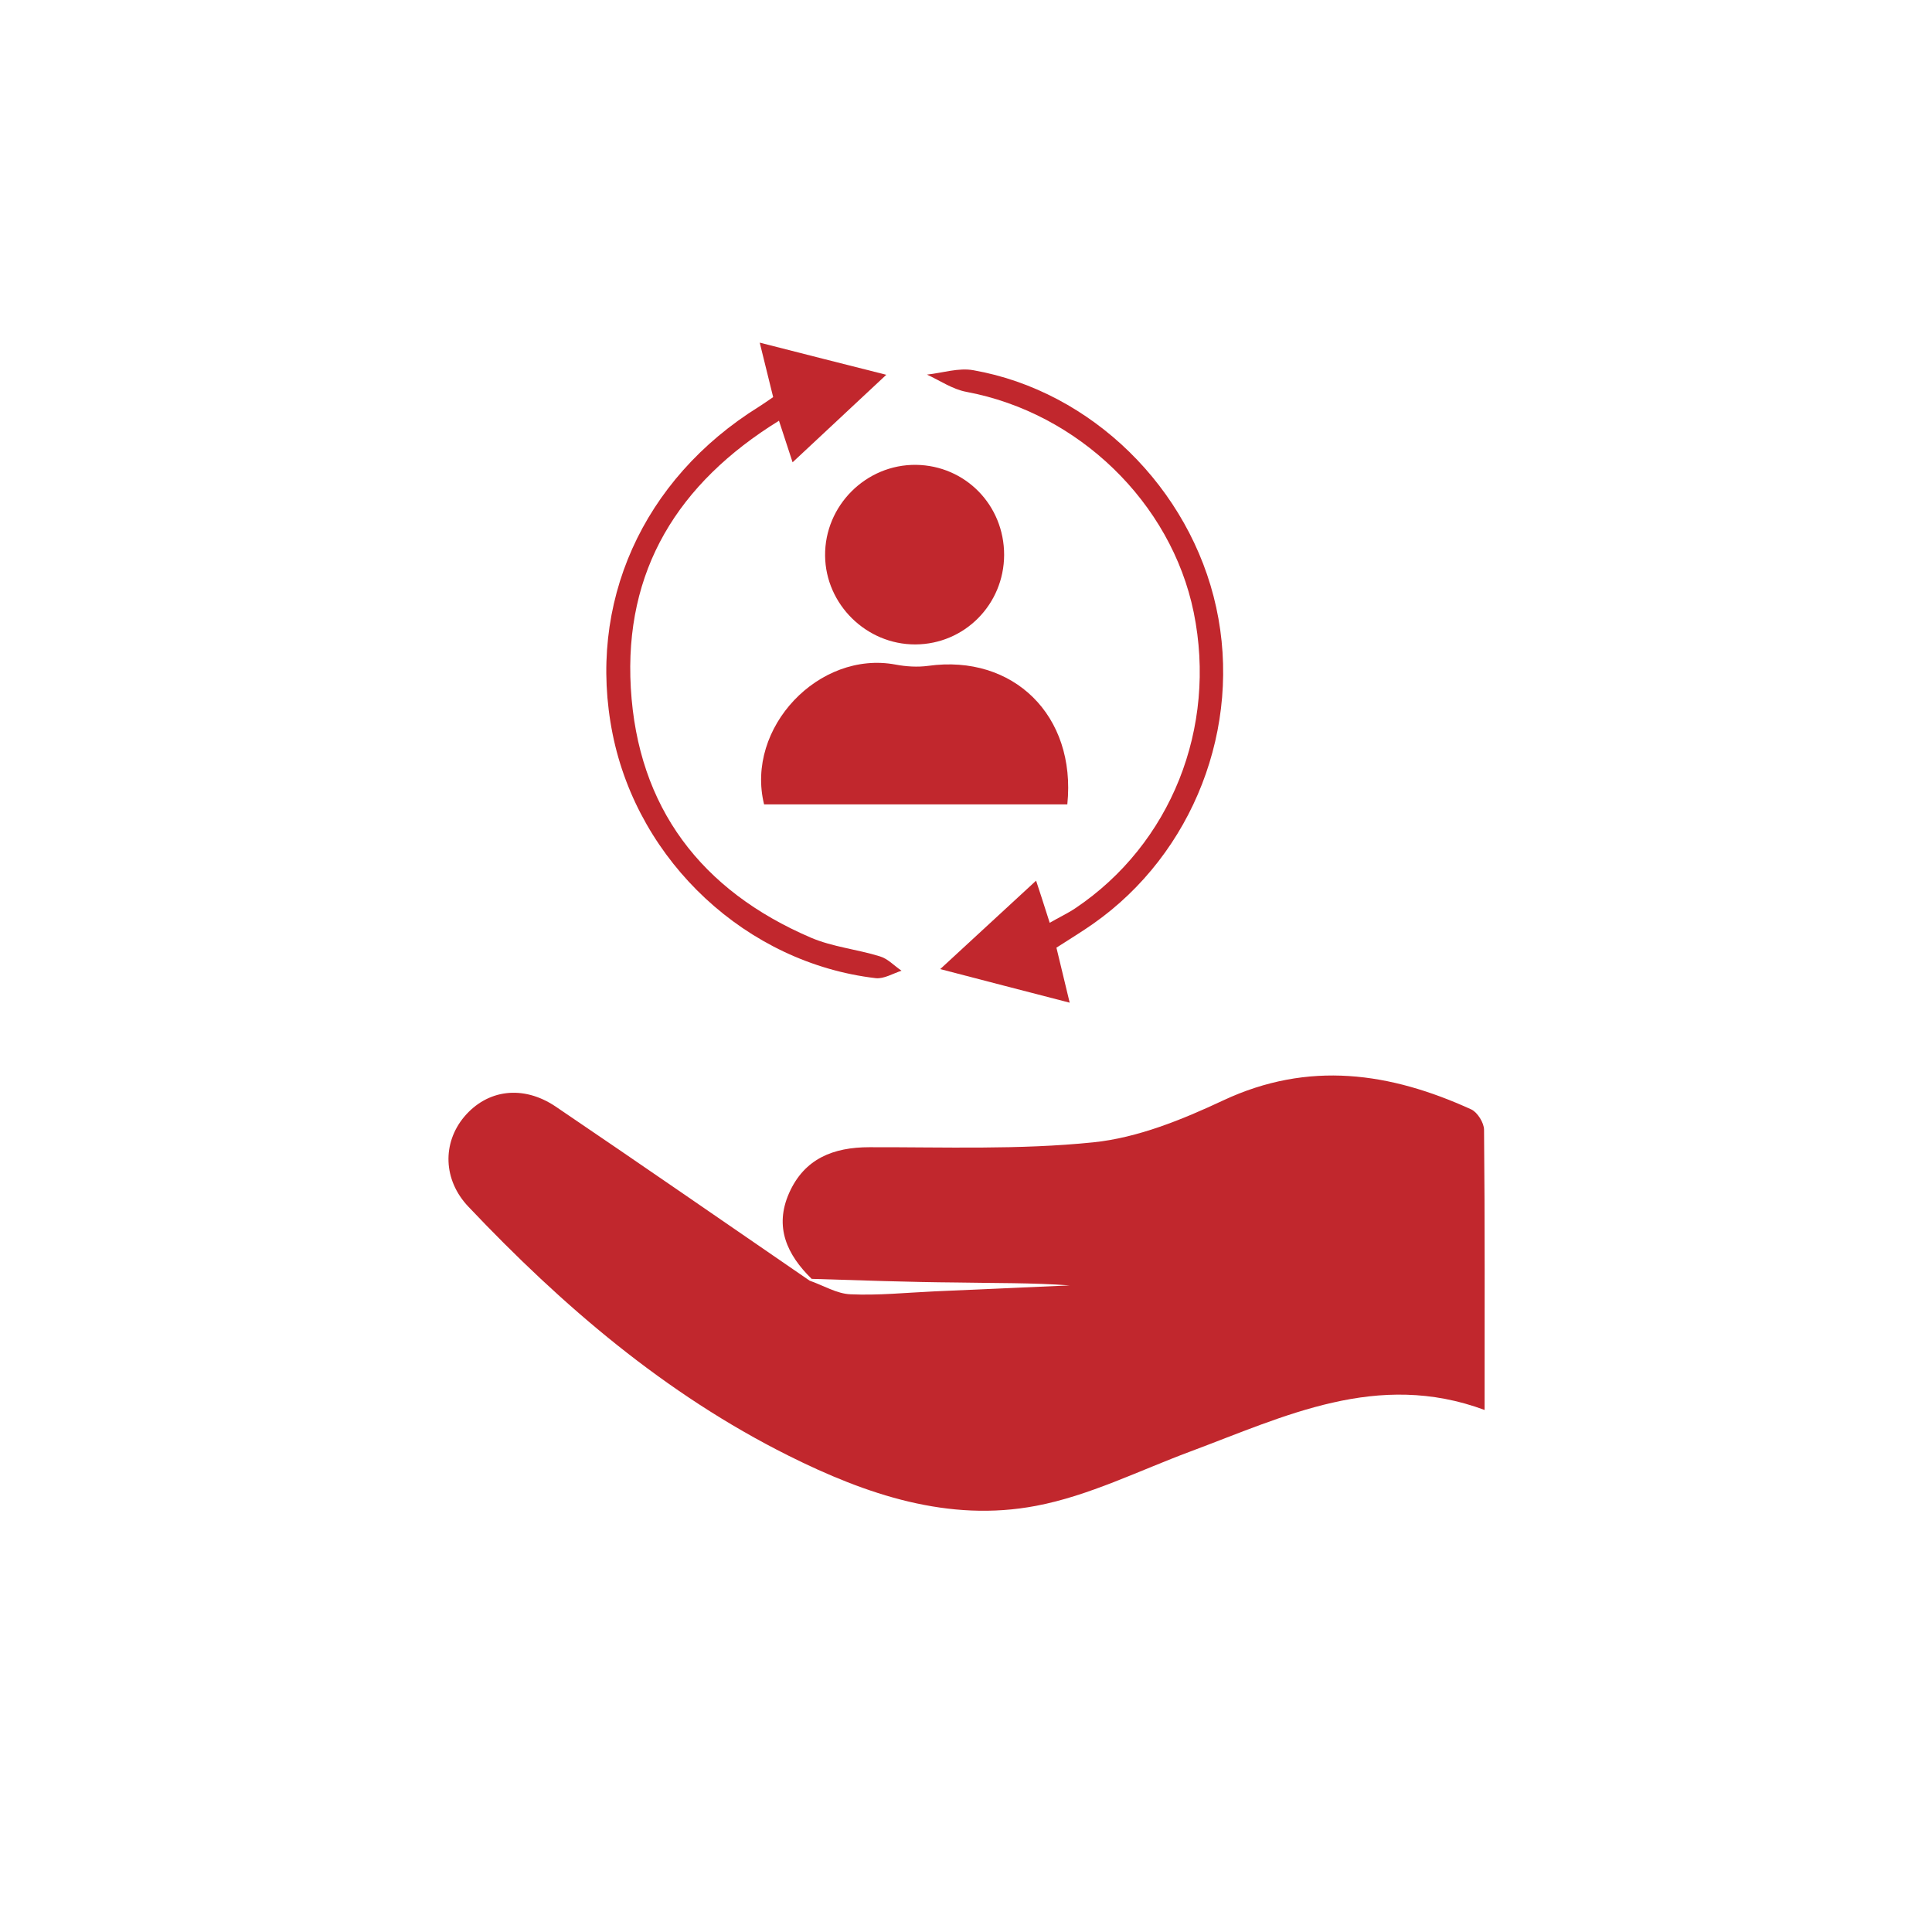 <?xml version="1.0" encoding="utf-8"?>
<!-- Generator: Adobe Illustrator 23.0.2, SVG Export Plug-In . SVG Version: 6.00 Build 0)  -->
<svg version="1.1" id="Capa_1" fill="#C1272D" xmlns="http://www.w3.org/2000/svg" xmlns:xlink="http://www.w3.org/1999/xlink" x="0px" y="0px"
	 viewBox="0 0 1064 1064" style="enable-background:new 0 0 1064 1064;" xml:space="preserve">
<path d="M447,704.3c-13.6-13.3-20.7-28.6-12.4-47.3c8.4-18.9,24.3-25.2,44.2-25.2c41.2-0.1,82.6,1.5,123.4-2.7
	c24.4-2.5,48.9-12.5,71.5-23.1c47-22,91.9-15.4,136.6,5c3.4,1.6,7,7.4,7,11.2c0.5,51.1,0.3,102.2,0.3,154.3
	c-59-21.9-110.1,3.5-162.1,22.9c-28.2,10.5-55.8,24.4-84.9,29.9c-48.2,9.2-93.5-6.2-136.5-27.7c-67.8-33.9-124.4-82.4-176.1-137
	c-14.1-14.8-14.4-35.1-2.4-49.5c12.7-15.1,32.4-17.8,50.4-5.7c46.8,31.7,93.3,63.9,139.9,95.9c7.5,2.6,14.9,7.2,22.5,7.5
	c15.3,0.7,30.7-0.9,46-1.6c24.9-1.1,49.8-2.2,74.7-3.3c-20.8-1.5-41.5-1.2-62.1-1.6C500.2,706.1,473.6,705.1,447,704.3z"/>
<path d="M587.8,443c-56.4,0-111.8,0-167,0c-10.4-42.2,30.2-84.9,72.4-77c5.8,1.1,12.1,1.5,18,0.7C557.9,360.2,592.8,393.9,587.8,443
	z"/>
<path d="M581.8,521.9c2.4,9.9,4.5,18.8,7.3,30.3c-24.9-6.4-47.4-12.3-71.3-18.5c18.6-17.2,35.8-33,52.8-48.7
	c1.6,4.8,4.2,12.8,7.5,23.2c5.2-3,9.9-5.2,14.1-8c52.6-35.3,78.2-99.3,65.2-163c-12.4-60.5-63.6-109.9-125.2-121.4
	c-7.6-1.4-14.5-6.2-21.7-9.5c8.5-0.9,17.4-3.9,25.6-2.4c65.1,11.5,119.4,65,133.7,130.6c14.4,65.8-12.6,135.5-67.7,174.2
	C596,513,589.4,517,581.8,521.9z"/>
<path d="M425.8,218.7c-2.4-9.9-4.5-18.3-7.4-30c24.6,6.3,47.1,12,69.7,17.7c-17.8,16.6-35,32.7-51.6,48.2
	c-1.4-4.4-4.2-12.9-7.5-22.9c-55.8,34.5-85.3,82.5-81.6,147.1c3.8,66,38.8,111.7,99.2,137.6c11.9,5.1,25.5,6.4,38,10.3
	c4.4,1.3,7.9,5.2,11.9,7.9c-4.7,1.5-9.7,4.6-14.2,4.1c-71-8.3-130.7-63.9-144.9-134.4c-14.4-71.7,16.3-140.4,80.7-180.4
	C420.5,222.4,422.7,220.8,425.8,218.7z"/>
<path d="M553,305.6c-0.1,27.3-21.8,49.2-48.9,49.3c-26.9,0.1-49.4-22-49.7-48.8c-0.3-27.6,22.5-50.4,50.1-50.1
	C531.7,256.4,553,278.2,553,305.6z"/>
</svg>
